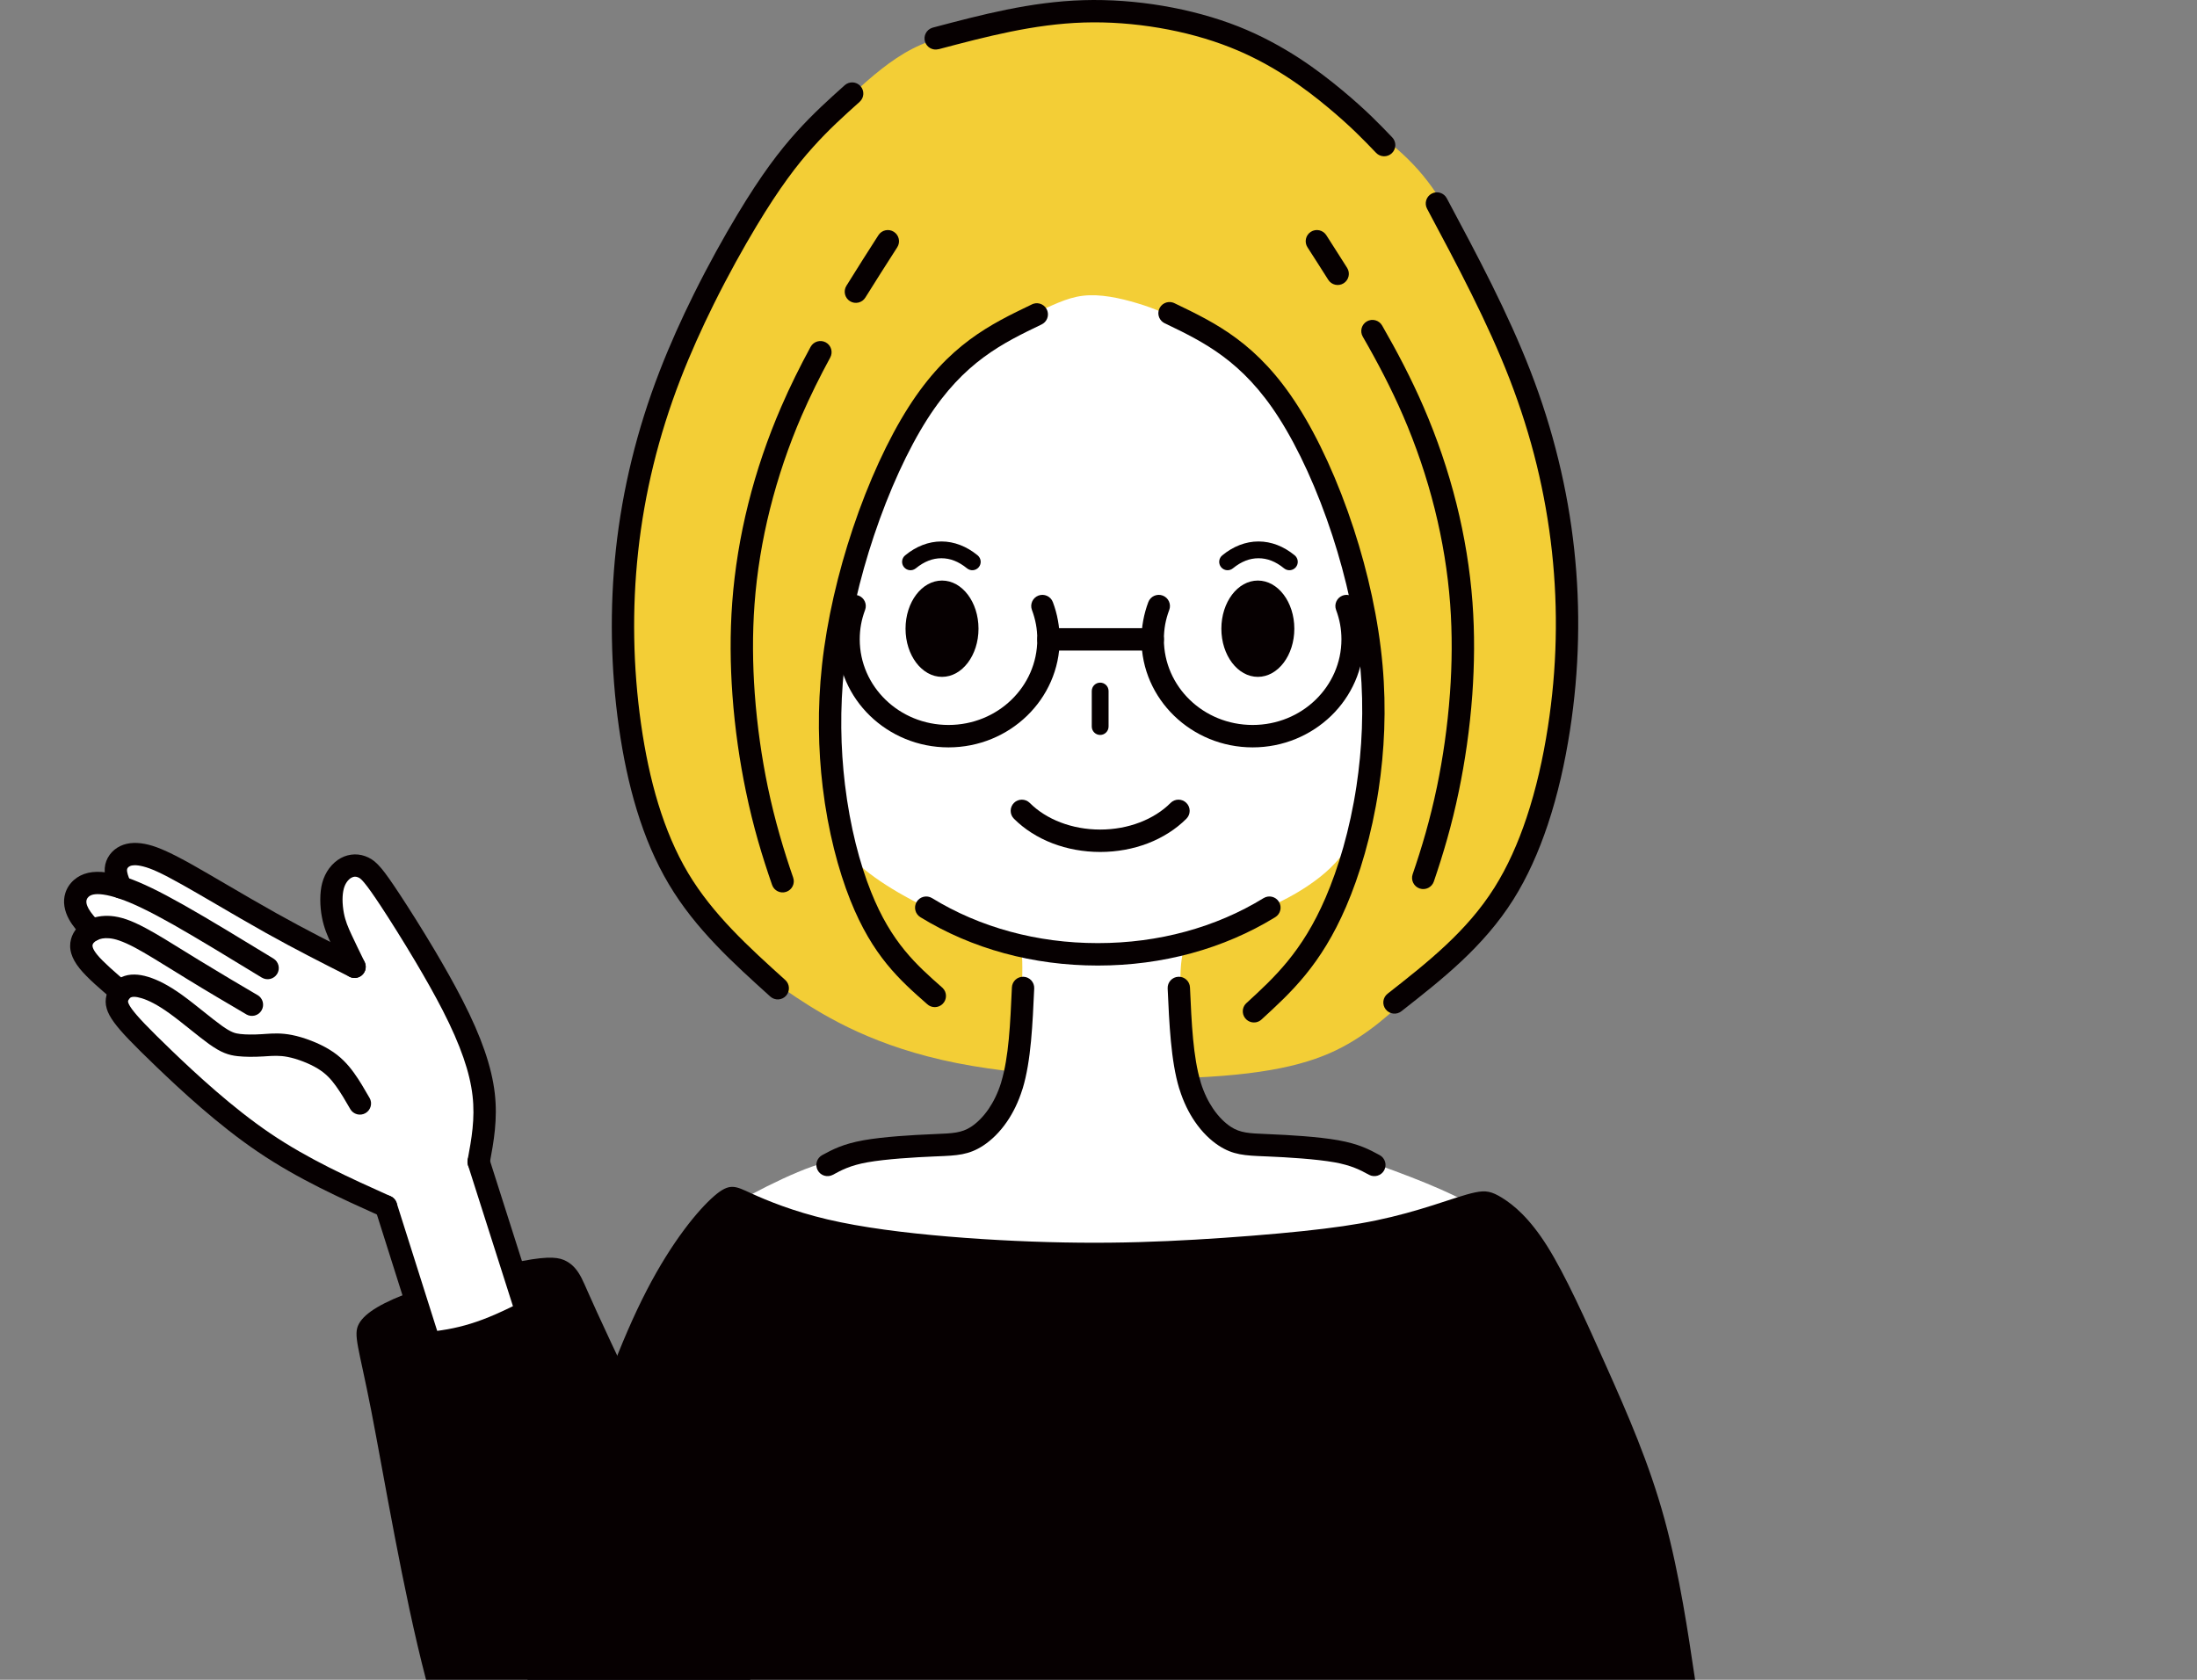 <?xml version="1.0" encoding="utf-8"?>
<!-- Generator: Adobe Illustrator 16.0.4, SVG Export Plug-In . SVG Version: 6.00 Build 0)  -->
<!DOCTYPE svg PUBLIC "-//W3C//DTD SVG 1.1//EN" "http://www.w3.org/Graphics/SVG/1.1/DTD/svg11.dtd">
<svg version="1.1" id="レイヤー_1" xmlns="http://www.w3.org/2000/svg" xmlns:xlink="http://www.w3.org/1999/xlink" x="0px"
	 y="0px" width="170px" height="130px" viewBox="0 0 170 130" enable-background="new 0 0 170 130" xml:space="preserve">
<rect x="0" y="0" width="170" height="130" fill="#808080" stroke="none"/>
<g>
	<path fill-rule="evenodd" clip-rule="evenodd" fill="#F3CE36" d="M74.025,82.27c-6.234-1.237-10.039-3.511-12.416-5.087
		c-2.377-1.575-3.324-2.45-4.729-4.092c-1.405-1.643-3.268-4.052-4.883-6.751c-1.615-2.696-2.983-5.684-3.567-9.075
		c-0.584-3.394-0.384-7.192-0.092-10.607c0.293-3.417,0.675-6.45,1.402-10.027c0.727-3.577,1.795-7.696,3.94-12.093
		c2.146-4.395,5.371-9.067,7.593-11.998c2.223-2.927,3.444-4.113,4.799-5.355c1.355-1.244,2.845-2.544,4.53-3.412
		c1.684-0.866,3.562-1.297,6.158-1.705c2.596-0.408,5.911-0.79,8.857-0.972c2.946-0.181,5.522-0.163,8.734,1.252
		c3.215,1.415,7.064,4.225,10.002,6.336s4.96,3.523,6.841,6.368c1.881,2.846,3.621,7.125,5.169,11.552
		c1.548,4.425,2.905,9,3.687,12.842c0.782,3.842,0.985,6.956,0.734,10.76c-0.25,3.805-0.957,8.3-1.77,11.576
		c-0.812,3.274-1.731,5.328-3.116,7.369s-3.237,4.07-5.023,5.977c-1.786,1.909-3.506,3.698-5.712,5.14
		c-2.204,1.444-4.894,2.543-10.568,2.993C88.919,83.708,80.259,83.507,74.025,82.27L74.025,82.27z"/>
	<path fill-rule="evenodd" clip-rule="evenodd" fill="#FFFFFF" d="M57.298,92.91c1.071-0.629,2.938-1.576,4.431-2.199
		c1.492-0.624,2.611-0.923,4.144-1.206c1.531-0.284,3.478-0.554,5.17-0.814c1.693-0.261,3.133-0.511,4.132-0.925
		c0.999-0.417,1.559-0.997,2.05-1.824c0.492-0.826,0.913-1.896,1.188-2.887c0.274-0.99,0.401-1.9,0.513-3.52
		s0.206-3.951,0.174-5.135c-0.031-1.184-0.188-1.219-1.271-1.619c-1.081-0.398-3.088-1.159-4.837-1.942
		c-1.75-0.782-3.246-1.585-4.454-2.363c-1.209-0.781-2.132-1.536-2.644-2.141c-0.511-0.604-0.61-1.056-0.79-2.729
		c-0.178-1.672-0.437-4.561-0.504-6.813c-0.065-2.251,0.061-3.863,0.258-5.729c0.196-1.866,0.464-3.985,1.194-6.606
		s1.923-5.74,3.549-8.919c1.625-3.178,3.682-6.414,5.525-8.292c1.842-1.877,3.471-2.396,4.848-2.979
		c1.377-0.581,2.5-1.224,3.824-1.38c1.323-0.158,2.845,0.172,4.198,0.578c1.352,0.406,2.534,0.885,4.431,2.08
		c1.896,1.192,4.507,3.098,6.637,6.13c2.128,3.032,3.774,7.19,4.882,10.814c1.105,3.627,1.67,6.721,1.909,9.582
		c0.241,2.861,0.158,5.489-0.074,7.729c-0.231,2.243-0.61,4.099-1.399,5.521c-0.787,1.424-1.985,2.415-3.08,3.163
		c-1.095,0.748-2.085,1.254-3.646,1.962c-1.559,0.707-3.688,1.616-4.829,2.219c-1.142,0.604-1.294,0.902-1.394,1.601
		c-0.099,0.699-0.142,1.796-0.026,3.481c0.115,1.687,0.391,3.961,0.764,5.752c0.374,1.791,0.847,3.099,1.566,3.855
		c0.721,0.758,1.689,0.962,3.143,1.133c1.453,0.169,3.39,0.305,4.811,0.465s2.325,0.349,3.757,0.806
		c1.429,0.457,3.384,1.183,4.937,1.822s2.699,1.19,3.349,1.604c0.65,0.413,0.804,0.687-0.129,1.115
		c-0.934,0.429-2.952,1.009-8.43,1.773c-5.475,0.765-14.407,1.713-22.055,1.835c-7.648,0.124-14.01-0.58-18.31-1.207
		c-4.297-0.626-6.531-1.178-7.709-1.592c-1.178-0.413-1.3-0.688-1.224-0.978C55.953,93.842,56.228,93.536,57.298,92.91L57.298,92.91
		z"/>
	<path fill="#060001" d="M97.775,69.505c0.407-0.249,0.94-0.12,1.188,0.289c0.249,0.408,0.119,0.94-0.289,1.189
		c-1.986,1.219-4.17,2.159-6.494,2.792c-2.289,0.623-4.719,0.949-7.233,0.949s-4.942-0.326-7.232-0.949
		c-2.324-0.632-4.509-1.573-6.495-2.792c-0.408-0.249-0.537-0.781-0.289-1.189c0.249-0.408,0.781-0.537,1.189-0.289
		c1.843,1.131,3.876,2.006,6.049,2.595c2.142,0.584,4.418,0.888,6.778,0.888s4.637-0.304,6.78-0.888
		C93.898,71.511,95.932,70.637,97.775,69.505L97.775,69.505z"/>
	<path fill="#060001" d="M72.62,3.806c-0.437,0.116-0.895-0.127-1.039-0.563c-0.149-0.451,0.097-0.94,0.549-1.09l0.052-0.015V2.136
		c3.778-0.999,7.558-1.999,11.647-2.123c2.037-0.061,4.13,0.096,6.148,0.438c2.066,0.35,4.059,0.894,5.835,1.594
		c1.762,0.697,3.318,1.553,4.671,2.428c1.334,0.866,2.461,1.75,3.385,2.518c0.929,0.774,1.639,1.42,2.242,2
		c0.61,0.59,1.113,1.114,1.616,1.639c0.332,0.345,0.321,0.892-0.023,1.224c-0.346,0.33-0.893,0.32-1.223-0.025
		c-0.493-0.512-0.983-1.026-1.568-1.59c-0.593-0.572-1.279-1.194-2.148-1.919c-0.875-0.728-1.949-1.571-3.223-2.397
		c-1.253-0.812-2.706-1.61-4.365-2.264c-1.672-0.662-3.544-1.172-5.483-1.501c-1.918-0.325-3.9-0.475-5.814-0.416
		c-3.88,0.118-7.568,1.093-11.256,2.068L72.62,3.806L72.62,3.806z"/>
	<path fill="#060001" d="M110.424,16.154c-0.226-0.42-0.065-0.944,0.355-1.168c0.422-0.226,0.943-0.064,1.168,0.355
		c1.191,2.231,2.382,4.461,3.47,6.652c1.105,2.231,2.138,4.473,3.014,6.739c0.878,2.267,1.595,4.549,2.155,6.846
		c0.564,2.299,0.971,4.609,1.223,6.93c0.252,2.317,0.352,4.654,0.295,7.002c-0.052,2.34-0.261,4.686-0.625,7.029
		c-0.385,2.486-0.943,4.973-1.72,7.297c-0.7,2.093-1.577,4.061-2.661,5.784c-1.157,1.835-2.54,3.383-4.034,4.787
		c-1.469,1.376-3.048,2.617-4.629,3.857c-0.376,0.293-0.919,0.226-1.212-0.149c-0.296-0.376-0.228-0.919,0.148-1.212
		c1.539-1.208,3.078-2.415,4.506-3.757c1.4-1.313,2.69-2.754,3.755-4.446c1.011-1.603,1.83-3.443,2.488-5.412
		c0.745-2.231,1.282-4.621,1.651-7.015c0.352-2.266,0.554-4.535,0.605-6.797c0.054-2.264-0.044-4.53-0.289-6.787
		c-0.245-2.25-0.638-4.486-1.18-6.706c-0.544-2.223-1.241-4.432-2.09-6.631c-0.851-2.199-1.862-4.398-2.954-6.596
		C112.755,20.522,111.589,18.338,110.424,16.154L110.424,16.154z"/>
	<path fill="#060001" d="M65.362,6.596c0.356-0.318,0.903-0.287,1.221,0.068s0.288,0.901-0.068,1.219
		c-0.575,0.516-1.152,1.032-1.78,1.63c-0.587,0.559-1.188,1.164-1.815,1.862c-0.621,0.688-1.262,1.463-1.972,2.44
		c-0.725,0.995-1.517,2.189-2.424,3.7c-1.008,1.679-2.167,3.753-3.291,6.019c-0.923,1.859-1.818,3.84-2.584,5.82
		c-0.851,2.199-1.546,4.408-2.09,6.631c-0.542,2.22-0.936,4.455-1.18,6.706c-0.243,2.229-0.341,4.465-0.303,6.669
		c0.037,2.255,0.217,4.495,0.528,6.681c0.306,2.148,0.736,4.227,1.331,6.17c0.594,1.937,1.35,3.741,2.306,5.347
		c0.955,1.602,2.126,3.033,3.405,4.377c1.308,1.373,2.711,2.64,4.115,3.907c0.354,0.32,0.381,0.866,0.061,1.22
		c-0.319,0.354-0.865,0.381-1.22,0.061c-1.441-1.303-2.884-2.604-4.208-3.996c-1.353-1.42-2.599-2.945-3.636-4.689
		c-1.037-1.738-1.846-3.667-2.475-5.719c-0.627-2.045-1.077-4.211-1.393-6.436c-0.318-2.237-0.502-4.549-0.542-6.896
		c-0.038-2.289,0.062-4.596,0.31-6.881c0.252-2.319,0.658-4.629,1.221-6.928c0.562-2.297,1.28-4.579,2.158-6.846
		c0.79-2.045,1.707-4.071,2.646-5.963c1.144-2.305,2.326-4.425,3.358-6.142c0.949-1.581,1.767-2.814,2.505-3.83
		c0.753-1.034,1.431-1.853,2.087-2.583c0.649-0.72,1.284-1.358,1.911-1.956C64.127,7.704,64.745,7.15,65.362,6.596L65.362,6.596z"/>
	<path fill="#060001" d="M84.479,53.478c0-0.359,0.292-0.649,0.65-0.649s0.65,0.29,0.65,0.649v2.749c0,0.359-0.292,0.651-0.65,0.651
		s-0.65-0.292-0.65-0.651V53.478L84.479,53.478z"/>
	<path fill="#060001" d="M100.182,42.978c0.276,0.228,0.317,0.637,0.091,0.914c-0.228,0.279-0.638,0.318-0.916,0.091
		c-0.321-0.264-0.651-0.462-0.984-0.592c-0.32-0.125-0.652-0.188-0.994-0.188c-0.341,0-0.673,0.063-0.993,0.188
		c-0.333,0.129-0.663,0.328-0.987,0.592c-0.276,0.227-0.687,0.188-0.914-0.091c-0.227-0.277-0.185-0.687,0.092-0.914
		c0.423-0.347,0.87-0.614,1.342-0.796c0.476-0.184,0.964-0.278,1.461-0.278c0.498,0,0.986,0.095,1.462,0.278
		C99.309,42.364,99.759,42.631,100.182,42.978L100.182,42.978z"/>
	<path fill="#060001" d="M70.865,43.983c-0.279,0.227-0.688,0.188-0.916-0.091c-0.228-0.277-0.186-0.687,0.091-0.914
		c0.423-0.347,0.871-0.614,1.342-0.796c0.476-0.184,0.964-0.278,1.462-0.278c0.497,0,0.984,0.095,1.459,0.278
		c0.472,0.183,0.921,0.45,1.343,0.796c0.277,0.228,0.319,0.637,0.092,0.914c-0.227,0.279-0.637,0.318-0.913,0.091
		c-0.324-0.264-0.654-0.462-0.987-0.592c-0.32-0.125-0.652-0.188-0.993-0.188c-0.343,0-0.674,0.063-0.994,0.188
		C71.517,43.521,71.187,43.719,70.865,43.983L70.865,43.983z"/>
	<path fill-rule="evenodd" clip-rule="evenodd" fill="#060001" d="M72.892,44.929c1.559,0,2.823,1.668,2.823,3.727
		c0,2.058-1.265,3.727-2.823,3.727c-1.56,0-2.823-1.669-2.823-3.727C70.068,46.597,71.332,44.929,72.892,44.929L72.892,44.929z"/>
	<path fill-rule="evenodd" clip-rule="evenodd" fill="#060001" d="M97.33,44.929c1.56,0,2.823,1.668,2.823,3.727
		c0,2.058-1.264,3.727-2.823,3.727c-1.559,0-2.823-1.669-2.823-3.727C94.507,46.597,95.771,44.929,97.33,44.929L97.33,44.929z"/>
	<path fill="#060001" d="M78.299,76.42c0.02-0.478,0.424-0.847,0.899-0.828c0.479,0.022,0.848,0.424,0.828,0.902
		c-0.063,1.385-0.124,2.771-0.248,4.083c-0.128,1.345-0.321,2.595-0.643,3.657c-0.009,0.024-0.017,0.05-0.026,0.074
		c-0.307,0.983-0.72,1.809-1.18,2.482c-0.573,0.843-1.227,1.458-1.843,1.863c-1.121,0.734-2.026,0.773-3.569,0.836l-0.249,0.01
		c-0.732,0.031-1.649,0.079-2.615,0.155c-0.908,0.073-1.809,0.169-2.521,0.295c-1.345,0.241-2.018,0.604-2.688,0.969
		c-0.422,0.226-0.946,0.069-1.173-0.353c-0.226-0.42-0.069-0.946,0.352-1.172c0.796-0.431,1.592-0.862,3.21-1.151
		c0.77-0.137,1.725-0.239,2.686-0.315c0.905-0.072,1.874-0.123,2.684-0.155l0.249-0.012c1.235-0.05,1.96-0.079,2.688-0.557
		c0.446-0.294,0.928-0.751,1.363-1.39c0.371-0.544,0.707-1.214,0.957-2.015c0.004-0.021,0.01-0.045,0.017-0.067
		c0.29-0.958,0.465-2.094,0.582-3.318C78.178,79.157,78.236,77.788,78.299,76.42L78.299,76.42z"/>
	<path fill="#060001" d="M90.351,76.494c-0.02-0.478,0.35-0.88,0.828-0.902c0.477-0.02,0.881,0.35,0.9,0.828
		c0.062,1.368,0.121,2.737,0.241,3.994c0.117,1.224,0.291,2.36,0.582,3.318c0.006,0.022,0.013,0.045,0.016,0.067
		c0.251,0.801,0.586,1.471,0.957,2.015c0.437,0.639,0.917,1.096,1.364,1.39c0.728,0.478,1.452,0.507,2.688,0.557l0.248,0.012
		c0.81,0.033,1.78,0.083,2.684,0.155c0.96,0.076,1.916,0.178,2.685,0.315c1.618,0.289,2.414,0.72,3.21,1.151
		c0.421,0.226,0.579,0.751,0.354,1.172c-0.228,0.421-0.751,0.578-1.173,0.353c-0.671-0.365-1.345-0.728-2.688-0.969
		c-0.713-0.126-1.613-0.222-2.522-0.295c-0.965-0.076-1.882-0.125-2.615-0.155l-0.249-0.01c-1.543-0.063-2.448-0.102-3.569-0.836
		c-0.615-0.405-1.269-1.021-1.842-1.863c-0.46-0.673-0.873-1.499-1.18-2.482c-0.011-0.024-0.019-0.05-0.027-0.074
		c-0.321-1.062-0.514-2.312-0.642-3.657C90.476,79.265,90.413,77.879,90.351,76.494L90.351,76.494z"/>
	<path fill-rule="evenodd" clip-rule="evenodd" fill="#060001" d="M40.814,130l0.183-0.854c0.677-3.143,1.944-9.094,3.541-14.676
		c1.599-5.58,3.528-10.792,5.501-14.605c1.973-3.815,3.989-6.23,5.212-7.295s1.651-0.776,2.875-0.217
		c1.225,0.561,3.248,1.393,5.901,2.017s5.942,1.041,9.358,1.328c3.417,0.287,6.965,0.445,10.161,0.473
		c3.195,0.03,6.042-0.067,8.956-0.236s5.896-0.407,8.269-0.655c2.369-0.249,4.129-0.503,5.734-0.838
		c1.606-0.334,3.059-0.751,4.367-1.166c1.307-0.415,2.47-0.829,3.281-0.997c0.811-0.167,1.269-0.087,2.11,0.443
		c0.843,0.529,2.068,1.509,3.464,3.729c1.393,2.219,2.957,5.677,4.577,9.316c1.622,3.639,3.303,7.455,4.488,11.787
		c1.186,4.33,1.879,9.176,2.277,11.83l0.093,0.615H40.814L40.814,130z"/>
	<path fill="#060001" d="M90.122,25.017c-0.387-0.184-0.586-0.632-0.447-1.05c0.15-0.453,0.639-0.698,1.091-0.549
		c0.034,0.012,0.069,0.025,0.102,0.042c3.23,1.551,6.459,3.104,9.558,7.961c1.588,2.484,3.125,5.833,4.324,9.507
		c1.1,3.367,1.919,7.027,2.232,10.568c0.302,3.387,0.14,6.645-0.307,9.602c-0.534,3.527-1.474,6.648-2.519,9.074
		c-1.948,4.519-4.247,6.625-6.546,8.731c-0.119,0.11-0.261,0.178-0.408,0.209c-0.139,0.024-0.257,0.022-0.396-0.012
		c-0.173-0.046-0.332-0.146-0.453-0.295c-0.149-0.187-0.209-0.417-0.183-0.638c0.004-0.026,0.009-0.051,0.013-0.078
		c0.035-0.17,0.124-0.333,0.263-0.459c2.154-1.976,4.311-3.951,6.118-8.142c0.994-2.304,1.886-5.276,2.396-8.646
		c0.431-2.847,0.589-5.969,0.302-9.197c-0.302-3.388-1.095-6.918-2.159-10.182c-1.157-3.544-2.628-6.752-4.134-9.112
		C96.136,27.909,93.129,26.462,90.122,25.017L90.122,25.017z"/>
	<path fill="#060001" d="M79.955,23.51c0.451-0.149,0.94,0.096,1.09,0.549c0.138,0.418-0.06,0.866-0.448,1.05
		c-3.005,1.445-6.012,2.891-8.847,7.333c-1.494,2.342-2.954,5.52-4.125,9.016c-1.096,3.272-1.933,6.815-2.301,10.204
		c-0.348,3.198-0.277,6.267,0.056,9.041c0.393,3.283,1.15,6.141,2.02,8.317c1.57,3.943,3.538,5.672,5.503,7.405l0.042,0.038
		c0.338,0.336,0.338,0.888,0,1.225c-0.333,0.333-0.871,0.339-1.209,0.016c-2.11-1.855-4.219-3.721-5.942-8.045
		c-0.921-2.312-1.724-5.323-2.136-8.751c-0.346-2.889-0.417-6.085-0.054-9.428c0.383-3.514,1.248-7.183,2.382-10.57
		c1.213-3.623,2.738-6.935,4.309-9.396c3.098-4.858,6.329-6.409,9.559-7.961C79.885,23.535,79.919,23.521,79.955,23.51L79.955,23.51
		z"/>
	<path fill="#060001" d="M101.17,19.136c-0.259-0.402-0.141-0.938,0.261-1.196c0.402-0.257,0.937-0.141,1.195,0.26l0.807,1.264
		c0.343,0.539,0.632,0.992,0.806,1.267c0.254,0.405,0.133,0.937-0.272,1.193c-0.402,0.253-0.937,0.133-1.19-0.272
		c-0.36-0.567-0.606-0.955-0.8-1.258C101.695,19.954,101.752,20.045,101.17,19.136L101.17,19.136z M105.447,26.051
		c-0.237-0.413-0.095-0.94,0.318-1.179c0.415-0.237,0.942-0.095,1.18,0.318c0.585,1.019,1.152,2.048,1.689,3.097
		c0.536,1.048,1.047,2.116,1.52,3.209c1.045,2.415,1.904,4.928,2.544,7.488c0.627,2.506,1.051,5.069,1.241,7.641
		c0.179,2.412,0.15,4.828-0.015,7.144c-0.193,2.66-0.571,5.196-1.038,7.445c-0.278,1.345-0.583,2.571-0.908,3.719
		c-0.327,1.158-0.673,2.242-1.029,3.286c-0.154,0.453-0.646,0.695-1.099,0.542c-0.452-0.154-0.695-0.646-0.543-1.098
		c0.351-1.022,0.688-2.078,1.006-3.198c0.318-1.129,0.615-2.32,0.881-3.597c0.449-2.168,0.815-4.626,1.002-7.22
		c0.162-2.239,0.187-4.574,0.015-6.901c-0.183-2.467-0.591-4.93-1.192-7.343c-0.622-2.488-1.448-4.913-2.448-7.225
		c-0.457-1.052-0.95-2.086-1.474-3.108C106.573,28.051,106.021,27.044,105.447,26.051L105.447,26.051z"/>
	<path fill="#060001" d="M67.971,18.201c0.258-0.401,0.794-0.518,1.195-0.26c0.401,0.258,0.52,0.794,0.261,1.196
		c-0.854,1.335-1.71,2.67-2.467,3.891c-0.25,0.407-0.783,0.533-1.189,0.282c-0.405-0.25-0.53-0.783-0.28-1.189
		C66.356,20.722,67.163,19.461,67.971,18.201L67.971,18.201z M62.724,26.842c0.229-0.417,0.754-0.572,1.173-0.345
		c0.42,0.229,0.573,0.752,0.345,1.172c-0.393,0.722-0.779,1.464-1.157,2.231c-0.378,0.77-0.732,1.531-1.057,2.279
		c-1.001,2.312-1.826,4.737-2.45,7.225c-0.604,2.413-1.01,4.876-1.193,7.343c-0.173,2.328-0.146,4.664,0.015,6.904
		c0.188,2.591,0.555,5.049,1.005,7.222c0.276,1.327,0.587,2.562,0.922,3.735c0.343,1.201,0.693,2.287,1.049,3.314
		c0.155,0.451-0.086,0.942-0.537,1.097c-0.45,0.154-0.941-0.084-1.096-0.535c-0.385-1.114-0.752-2.243-1.083-3.402
		c-0.339-1.188-0.659-2.459-0.947-3.855c-0.468-2.251-0.848-4.789-1.04-7.454c-0.167-2.317-0.195-4.735-0.015-7.147
		c0.191-2.572,0.613-5.135,1.241-7.641c0.64-2.561,1.499-5.073,2.545-7.488c0.354-0.819,0.718-1.604,1.091-2.36
		C61.908,28.376,62.307,27.611,62.724,26.842L62.724,26.842z"/>
	<path fill="#060001" d="M79.85,47.206c-0.169-0.446,0.057-0.945,0.504-1.115c0.447-0.167,0.947,0.059,1.114,0.506
		c0.171,0.45,0.304,0.924,0.393,1.418c0.09,0.487,0.137,0.977,0.137,1.466c0,2.311-0.968,4.402-2.531,5.917
		c-1.558,1.508-3.705,2.442-6.074,2.442c-2.366,0-4.514-0.934-6.073-2.442c-1.562-1.514-2.529-3.606-2.529-5.917
		c0-0.489,0.047-0.979,0.135-1.466c0.091-0.494,0.224-0.969,0.394-1.418c0.168-0.447,0.667-0.673,1.113-0.506
		c0.448,0.169,0.674,0.669,0.505,1.115c-0.136,0.365-0.242,0.736-0.311,1.115c-0.067,0.365-0.102,0.753-0.102,1.161
		c0,1.825,0.765,3.478,2.003,4.676c1.242,1.204,2.962,1.947,4.865,1.947c1.904,0,3.626-0.743,4.868-1.947
		c1.238-1.198,2.002-2.851,2.002-4.676c0-0.408-0.034-0.796-0.102-1.161C80.091,47.942,79.986,47.571,79.85,47.206L79.85,47.206z"/>
	<path fill="#060001" d="M88.854,46.597c0.168-0.447,0.667-0.673,1.115-0.506c0.446,0.169,0.674,0.669,0.504,1.115
		c-0.138,0.365-0.242,0.736-0.312,1.115c-0.066,0.365-0.101,0.753-0.101,1.161c0,1.825,0.764,3.478,2.001,4.676
		c1.242,1.204,2.962,1.947,4.868,1.947c1.904,0,3.625-0.743,4.866-1.947c1.237-1.198,2.003-2.851,2.003-4.676
		c0-0.408-0.036-0.796-0.103-1.161c-0.068-0.378-0.174-0.75-0.31-1.115c-0.17-0.446,0.056-0.945,0.504-1.115
		c0.446-0.167,0.945,0.059,1.114,0.506c0.169,0.45,0.302,0.924,0.393,1.418c0.089,0.487,0.135,0.977,0.135,1.466
		c0,2.311-0.967,4.402-2.528,5.917c-1.56,1.508-3.707,2.442-6.074,2.442c-2.369,0-4.517-0.934-6.074-2.442
		c-1.563-1.514-2.53-3.606-2.53-5.917c0-0.489,0.046-0.979,0.136-1.466C88.552,47.521,88.685,47.046,88.854,46.597L88.854,46.597z"
		/>
	<path fill="#060001" d="M81.129,50.347c-0.479,0-0.867-0.388-0.867-0.866c0-0.479,0.388-0.867,0.867-0.867h8.064
		c0.479,0,0.868,0.388,0.868,0.867c0,0.478-0.389,0.866-0.868,0.866H81.129L81.129,50.347z"/>
	<path fill="#060001" d="M90.576,62.14c0.337-0.338,0.884-0.34,1.223-0.003c0.339,0.337,0.341,0.884,0.004,1.223
		c-0.805,0.806-1.83,1.463-2.997,1.911c-1.113,0.424-2.362,0.663-3.676,0.663c-1.314,0-2.562-0.239-3.676-0.663
		c-1.169-0.448-2.194-1.105-2.998-1.911c-0.337-0.338-0.335-0.886,0.003-1.223c0.338-0.336,0.888-0.334,1.224,0.003
		c0.629,0.63,1.444,1.15,2.387,1.509c0.923,0.353,1.959,0.551,3.061,0.551c1.1,0,2.139-0.198,3.058-0.551
		C89.132,63.29,89.948,62.77,90.576,62.14L90.576,62.14z"/>
	<path fill-rule="evenodd" clip-rule="evenodd" fill="#060001" d="M44.992,98.894c-0.288-0.556-0.629-0.996-1.159-1.286
		c-0.529-0.29-1.246-0.433-3.417-0.018c-2.17,0.415-5.795,1.385-8.297,2.282c-2.502,0.895-3.883,1.721-4.348,2.581
		c-0.465,0.859-0.015,1.757,0.955,6.722c0.97,4.967,2.458,14,4.223,20.752L32.969,130h25.095c-0.701-2.873-1.867-6.104-3.314-9.615
		c-2.459-5.979-5.73-12.781-7.483-16.52C45.515,100.126,45.28,99.451,44.992,98.894L44.992,98.894z"/>
	<path fill-rule="evenodd" clip-rule="evenodd" fill="#FFFFFF" d="M33.25,103.667c-0.186-0.222-0.244-0.404-0.73-1.941
		c-0.486-1.535-1.401-4.421-1.914-6.041c-0.512-1.619-0.624-1.97-0.898-2.244c-0.274-0.275-0.713-0.473-2.008-1.018
		c-1.295-0.544-3.447-1.435-6.021-3.104s-5.571-4.115-7.694-6.067c-2.123-1.953-3.373-3.413-4.045-4.331
		c-0.674-0.919-0.769-1.297-0.775-1.568c-0.004-0.272,0.08-0.439-0.092-0.71c-0.172-0.27-0.601-0.642-1.177-1.201
		c-0.576-0.559-1.301-1.305-1.539-1.848c-0.237-0.54,0.013-0.88,0.128-1.214c0.114-0.331,0.095-0.658-0.029-1.16
		c-0.124-0.501-0.349-1.177-0.389-1.621c-0.041-0.445,0.104-0.658,0.508-0.82s1.068-0.27,1.512-0.296
		c0.445-0.028,0.669,0.023,0.782-0.116c0.112-0.139,0.113-0.469,0.229-0.854c0.116-0.385,0.346-0.821,0.732-1.047
		s0.924-0.239,1.779,0.032c0.855,0.268,2.025,0.819,4.229,2.068c2.204,1.25,5.443,3.197,7.548,4.355
		c2.105,1.159,3.079,1.53,3.48,1.54c0.4,0.01,0.23-0.34-0.048-1.005c-0.28-0.665-0.668-1.647-0.799-2.65
		c-0.133-1.003-0.007-2.028,0.164-2.639c0.171-0.61,0.388-0.808,0.833-0.91c0.445-0.102,1.119-0.108,1.653,0.174
		c0.534,0.283,0.929,0.854,1.692,2.131c0.761,1.279,1.89,3.262,2.98,5.171c1.091,1.909,2.144,3.741,2.818,5.39
		c0.674,1.648,0.97,3.114,1.173,4.478c0.203,1.364,0.314,2.628,0.25,3.497c-0.065,0.869-0.305,1.342-0.392,1.684
		c-0.087,0.343-0.02,0.556,0.6,2.5c0.62,1.943,1.791,5.616,2.376,7.454c0.585,1.835,0.585,1.835,0.597,1.892
		c0.011,0.054,0.035,0.166-0.342,0.431c-0.376,0.263-1.154,0.677-2.279,1.094c-1.125,0.42-2.598,0.837-3.493,0.917
		S33.438,103.889,33.25,103.667L33.25,103.667z"/>
	<path fill="#060001" d="M41.572,101.311c0.144,0.453-0.107,0.938-0.561,1.083c-0.453,0.141-0.937-0.109-1.082-0.562l-3.717-11.659
		c-0.143-0.455,0.107-0.939,0.562-1.082c0.453-0.145,0.938,0.107,1.082,0.561L41.572,101.311L41.572,101.311z"/>
	<path fill="#060001" d="M33.947,103.369c0.144,0.458-0.109,0.942-0.565,1.085c-0.456,0.145-0.941-0.109-1.085-0.564l-3.249-10.263
		c-0.145-0.456,0.109-0.942,0.564-1.087c0.456-0.144,0.941,0.11,1.085,0.566L33.947,103.369L33.947,103.369z"/>
	<path fill="#060001" d="M30.227,92.578c0.436,0.196,0.628,0.707,0.433,1.141c-0.195,0.436-0.708,0.631-1.143,0.435l-0.002-0.002
		c-3.229-1.455-6.458-2.909-9.557-5.009c-1.551-1.049-3.046-2.247-4.388-3.406c-1.343-1.159-2.529-2.279-3.464-3.175
		c-0.938-0.901-1.626-1.581-2.141-2.12c-0.525-0.549-0.88-0.964-1.141-1.322c-0.297-0.408-0.473-0.745-0.562-1.05
		c-0.116-0.386-0.105-0.712-0.026-1.032c0.076-0.3,0.223-0.593,0.43-0.844c0.197-0.239,0.449-0.441,0.748-0.578
		c0.297-0.135,0.627-0.203,1-0.196c0.323,0.005,0.675,0.064,1.062,0.184c0.36,0.111,0.758,0.272,1.201,0.506
		c0.422,0.224,0.899,0.519,1.436,0.907c0.514,0.37,1.106,0.843,1.674,1.297c0.498,0.398,0.975,0.781,1.388,1.075
		c0.356,0.254,0.618,0.405,0.841,0.496c0.195,0.08,0.374,0.113,0.573,0.135c0.24,0.027,0.492,0.041,0.746,0.041
		c0.295,0.004,0.623-0.007,0.958-0.028l0.221-0.016c0.618-0.042,1.241-0.083,2.075,0.081c0.46,0.089,0.98,0.245,1.493,0.445
		c0.498,0.191,0.986,0.426,1.401,0.68c0.437,0.263,0.794,0.551,1.105,0.857c0.309,0.304,0.562,0.615,0.796,0.939
		c0.436,0.6,0.823,1.274,1.209,1.945h0.001l0.002,0.002c0.239,0.411,0.098,0.94-0.315,1.179c-0.412,0.239-0.94,0.098-1.18-0.315
		l-0.001-0.002H27.1l-0.001-0.004c-0.353-0.612-0.706-1.225-1.116-1.791c-0.188-0.262-0.385-0.504-0.608-0.723
		c-0.22-0.217-0.477-0.421-0.794-0.615c-0.33-0.2-0.721-0.388-1.124-0.543c-0.407-0.158-0.827-0.284-1.201-0.357
		c-0.618-0.121-1.125-0.085-1.63-0.053l-0.233,0.015c-0.343,0.021-0.707,0.031-1.074,0.03c-0.332-0.004-0.646-0.019-0.922-0.049
		c-0.348-0.038-0.664-0.101-1.032-0.25c-0.34-0.137-0.714-0.35-1.192-0.691c-0.398-0.284-0.918-0.701-1.464-1.136
		c-0.533-0.427-1.09-0.873-1.604-1.242c-0.461-0.332-0.869-0.586-1.234-0.779c-0.347-0.182-0.644-0.305-0.903-0.384
		c-0.232-0.072-0.425-0.107-0.582-0.111c-0.107-0.002-0.192,0.013-0.255,0.042c-0.051,0.023-0.096,0.06-0.132,0.104
		c-0.041,0.05-0.069,0.108-0.086,0.169c-0.008,0.035-0.008,0.072,0.006,0.12c0.039,0.13,0.132,0.299,0.299,0.529
		c0.206,0.28,0.515,0.639,1,1.146c0.497,0.519,1.168,1.183,2.085,2.065c0.922,0.886,2.092,1.987,3.396,3.114
		c1.305,1.129,2.749,2.285,4.226,3.286c2.954,2,6.127,3.43,9.3,4.859L30.227,92.578L30.227,92.578z"/>
	<path fill="#060001" d="M9.89,76.09c0.362,0.311,0.404,0.856,0.095,1.218c-0.311,0.361-0.854,0.404-1.217,0.094
		c-0.503-0.43-1.006-0.858-1.43-1.245c-0.459-0.418-0.863-0.821-1.163-1.189c-0.343-0.424-0.548-0.808-0.654-1.158
		c-0.125-0.415-0.115-0.784-0.027-1.123c0.085-0.323,0.241-0.607,0.452-0.851c0.204-0.237,0.459-0.434,0.748-0.586l0.002-0.002
		l-0.002-0.002c0.267-0.142,0.572-0.25,0.917-0.31c0.311-0.056,0.641-0.073,0.987-0.045c0.354,0.031,0.734,0.106,1.185,0.26
		c0.407,0.139,0.89,0.354,1.489,0.675c0.859,0.457,1.944,1.13,3.085,1.839c0.252,0.155,0.513,0.316,1.075,0.663
		c1.55,0.951,3.018,1.815,4.484,2.677l0.001-0.002l0.014,0.007c0.412,0.241,0.551,0.769,0.31,1.182
		c-0.24,0.414-0.77,0.553-1.183,0.312l-0.013-0.008l0.001-0.002l-0.001-0.001c-1.527-0.897-3.054-1.796-4.513-2.692l-1.082-0.668
		c-1.121-0.695-2.186-1.355-2.991-1.786c-0.494-0.263-0.896-0.441-1.24-0.559c-0.302-0.105-0.546-0.154-0.765-0.173
		c-0.209-0.018-0.388-0.011-0.541,0.017c-0.148,0.026-0.286,0.074-0.41,0.141l0-0.003c-0.104,0.056-0.19,0.121-0.254,0.195
		c-0.042,0.048-0.071,0.1-0.085,0.154c-0.013,0.05-0.011,0.113,0.013,0.196c0.045,0.149,0.149,0.332,0.336,0.562
		c0.231,0.287,0.581,0.629,0.987,1C8.942,75.28,9.416,75.686,9.89,76.09L9.89,76.09z"/>
	<path fill="#060001" d="M7.752,71.444c0.312,0.36,0.271,0.906-0.088,1.218c-0.355,0.307-0.891,0.274-1.205-0.073l0,0
		c-0.415-0.453-0.828-0.907-1.125-1.451c-0.171-0.314-0.294-0.647-0.348-0.99c-0.055-0.349-0.038-0.697,0.07-1.035
		c0.118-0.376,0.345-0.736,0.678-1.023c0.287-0.249,0.653-0.443,1.093-0.542c0.41-0.092,0.878-0.101,1.403-0.029
		c0.487,0.067,1.024,0.203,1.609,0.404c0.561,0.193,1.181,0.454,1.914,0.808c0.692,0.333,1.504,0.765,2.485,1.318
		c1.959,1.108,4.437,2.619,6.916,4.131l0.004,0.003c0.407,0.248,0.535,0.78,0.288,1.186c-0.25,0.406-0.78,0.536-1.188,0.287
		l-0.005-0.001c-2.517-1.536-5.034-3.071-6.861-4.105c-0.913-0.515-1.693-0.929-2.389-1.264c-0.653-0.317-1.214-0.55-1.725-0.726
		c-0.491-0.169-0.92-0.28-1.285-0.33c-0.32-0.045-0.583-0.045-0.788,0.001c-0.145,0.034-0.259,0.091-0.343,0.165
		c-0.078,0.067-0.131,0.149-0.158,0.232c-0.025,0.081-0.028,0.169-0.015,0.257c0.022,0.135,0.077,0.28,0.16,0.43
		c0.189,0.347,0.539,0.73,0.887,1.114l-0.001,0.001L7.752,71.444L7.752,71.444z"/>
	<path fill="#060001" d="M10.133,68.345c0.178,0.441-0.037,0.943-0.48,1.121c-0.442,0.178-0.945-0.037-1.122-0.479
		c-0.106-0.265-0.212-0.53-0.297-0.821c-0.099-0.336-0.155-0.669-0.127-0.999c0.03-0.37,0.163-0.713,0.375-1.008
		c0.206-0.287,0.488-0.521,0.821-0.682c0.309-0.147,0.656-0.23,1.048-0.242c0.354-0.01,0.737,0.036,1.156,0.142
		c0.385,0.098,0.816,0.251,1.387,0.513c0.545,0.249,1.199,0.588,2.044,1.063c0.655,0.368,1.623,0.934,2.667,1.544
		c1.205,0.705,2.518,1.473,3.792,2.185c2.262,1.264,4.344,2.317,6.425,3.369c0.172,0.085,0.303,0.222,0.383,0.383l0.003,0.004
		c0.114,0.234,0.124,0.519-0.002,0.769c-0.127,0.254-0.361,0.417-0.622,0.464l-0.018,0.003c-0.173,0.027-0.355,0.002-0.522-0.083
		c-2.083-1.053-4.168-2.107-6.485-3.401c-1.253-0.702-2.596-1.485-3.826-2.205c-0.931-0.544-1.794-1.048-2.641-1.524
		c-0.831-0.466-1.443-0.784-1.916-1.001c-0.448-0.206-0.79-0.327-1.097-0.405c-0.272-0.069-0.499-0.099-0.681-0.094
		c-0.145,0.003-0.26,0.028-0.353,0.074c-0.069,0.033-0.127,0.079-0.165,0.132c-0.028,0.04-0.046,0.087-0.051,0.142
		c-0.008,0.102,0.018,0.232,0.061,0.377C9.946,67.875,10.04,68.109,10.133,68.345L10.133,68.345z"/>
	<path fill="#060001" d="M37.886,90.055c-0.078,0.47-0.523,0.788-0.994,0.71c-0.471-0.078-0.788-0.523-0.71-0.995l0.012-0.055
		c0.29-1.568,0.576-3.135,0.37-4.917c-0.104-0.904-0.332-1.872-0.704-2.942c-0.38-1.099-0.91-2.31-1.61-3.675
		c-0.599-1.166-1.338-2.473-2.091-3.742c-1-1.685-1.982-3.238-2.677-4.295c-0.603-0.914-0.997-1.471-1.292-1.825
		c-0.214-0.255-0.333-0.354-0.441-0.404c-0.098-0.048-0.194-0.071-0.286-0.069c-0.082,0.002-0.172,0.026-0.266,0.078
		c-0.121,0.063-0.239,0.169-0.343,0.311c-0.106,0.145-0.194,0.325-0.252,0.541c-0.066,0.25-0.095,0.534-0.097,0.827
		c0,0.356,0.04,0.728,0.103,1.063c0.058,0.304,0.139,0.573,0.236,0.839c0.104,0.279,0.227,0.555,0.366,0.853
		c0.266,0.572,0.63,1.32,0.995,2.067l0.009,0.02c0.209,0.43,0.03,0.947-0.399,1.156c-0.43,0.208-0.948,0.03-1.157-0.4l-0.008-0.018
		c-0.344-0.706-0.688-1.411-1.009-2.102c-0.155-0.338-0.296-0.651-0.419-0.981c-0.127-0.343-0.232-0.7-0.31-1.108
		c-0.082-0.423-0.131-0.908-0.129-1.388c0.001-0.445,0.046-0.885,0.149-1.272c0.116-0.432,0.302-0.805,0.529-1.117
		c0.262-0.355,0.58-0.629,0.917-0.812c0.337-0.182,0.695-0.273,1.058-0.281c0.367-0.008,0.727,0.076,1.065,0.238
		c0.322,0.156,0.614,0.372,1.016,0.853c0.322,0.384,0.75,0.99,1.406,1.987c0.735,1.116,1.745,2.71,2.725,4.361
		c0.746,1.259,1.5,2.59,2.138,3.837c0.736,1.434,1.298,2.72,1.706,3.898c0.417,1.206,0.674,2.294,0.792,3.309
		c0.233,2.026-0.078,3.727-0.392,5.425L37.886,90.055L37.886,90.055z"/>
	<path fill="#060001" d="M30.885,105.004c-0.476,0.035-0.889-0.324-0.922-0.801c-0.035-0.476,0.324-0.89,0.801-0.924
		c0.698-0.049,1.396-0.1,1.985-0.156c0.644-0.062,1.275-0.141,1.884-0.25c0.599-0.107,1.186-0.25,1.796-0.438
		c0.609-0.188,1.237-0.425,1.922-0.724c0.71-0.311,1.462-0.677,2.236-1.072c0.774-0.396,1.604-0.84,2.434-1.284
		c0.42-0.224,0.943-0.064,1.167,0.355c0.224,0.421,0.065,0.942-0.355,1.166c-0.821,0.438-1.641,0.876-2.462,1.296
		c-0.822,0.421-1.609,0.809-2.329,1.121c-0.744,0.325-1.433,0.586-2.105,0.793c-0.668,0.205-1.323,0.363-2,0.484
		c-0.666,0.123-1.343,0.207-2.025,0.273C32.176,104.915,31.531,104.959,30.885,105.004L30.885,105.004z"/>
</g>
</svg>

